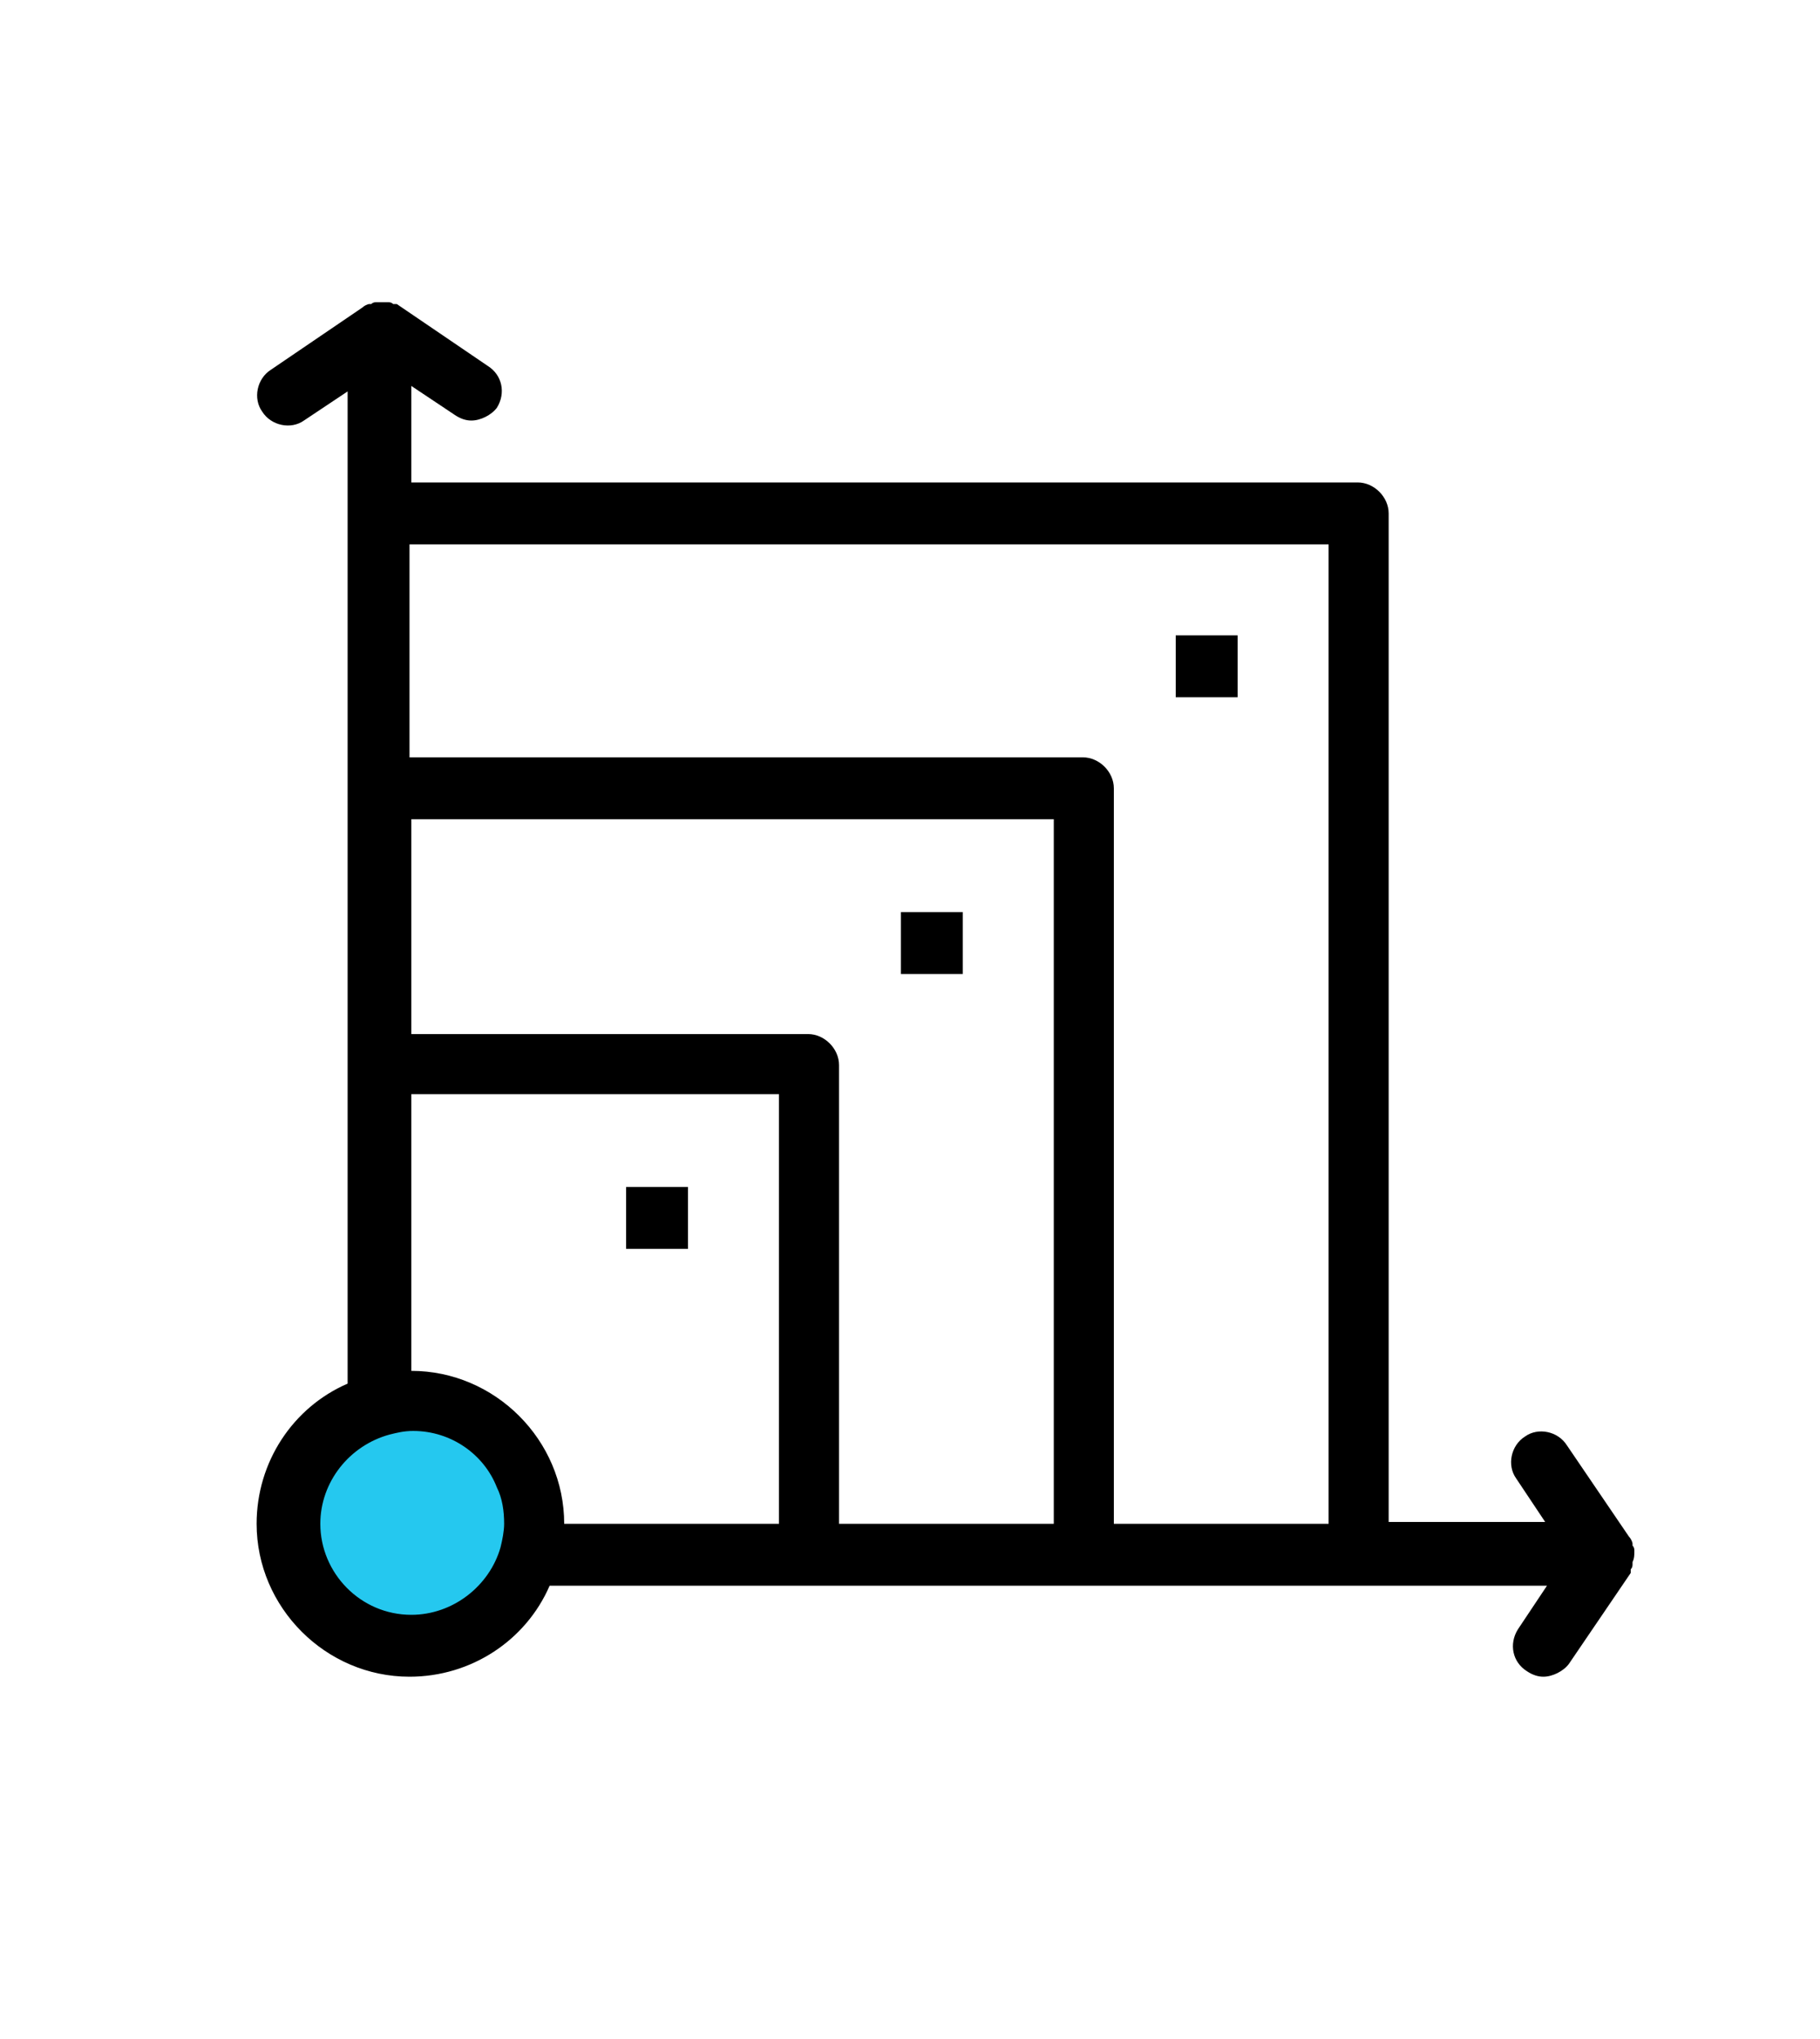 <?xml version="1.0" encoding="utf-8"?>
<!-- Generator: Adobe Illustrator 25.2.3, SVG Export Plug-In . SVG Version: 6.00 Build 0)  -->
<svg version="1.1" id="Layer_1" xmlns="http://www.w3.org/2000/svg" xmlns:xlink="http://www.w3.org/1999/xlink" x="0px" y="0px"
	 viewBox="0 0 100 112" style="enable-background:new 0 0 100 112;" xml:space="preserve">
<style type="text/css">
	.st0{fill:#25C8EF;}
	.st1{stroke:#000000;stroke-miterlimit:10;}
</style>
<path d="M89.8,85.2c0-0.1,0-0.2-0.1-0.3c0,0,0-0.1,0-0.1c0-0.1-0.1-0.3-0.2-0.4l-3.4-5c-0.5-0.8-1.6-1-2.3-0.5
	c-0.8,0.5-1,1.6-0.5,2.3l1.6,2.4h-8.6V28.2c0-0.9-0.8-1.7-1.7-1.7H22.6v-5.3l2.4,1.6c0.3,0.2,0.6,0.3,0.9,0.3c0.5,0,1.1-0.3,1.4-0.7
	c0.5-0.8,0.3-1.8-0.5-2.3l-5-3.4c0,0-0.1,0-0.1,0c0,0,0,0,0,0c0,0,0,0-0.1,0c-0.1-0.1-0.2-0.1-0.3-0.1c0,0,0,0-0.1,0
	c-0.1,0-0.3,0-0.4,0c0,0-0.1,0-0.1,0c-0.1,0-0.2,0-0.3,0.1c0,0-0.1,0-0.1,0c-0.1,0-0.3,0.1-0.4,0.2c0,0,0,0,0,0l-5,3.4
	c-0.8,0.5-1,1.6-0.5,2.3c0.5,0.8,1.6,1,2.3,0.5l2.4-1.6V76c-3,1.3-5,4.3-5,7.7c0,4.6,3.8,8.4,8.4,8.4c3.4,0,6.4-2,7.7-5H85l-1.6,2.4
	c-0.5,0.8-0.3,1.8,0.5,2.3c0.3,0.2,0.6,0.3,0.9,0.3c0.5,0,1.1-0.3,1.4-0.7l3.4-5c0,0,0-0.1,0-0.1c0,0,0,0,0,0c0,0,0,0,0-0.1
	c0.1-0.1,0.1-0.2,0.1-0.3c0,0,0,0,0-0.1C89.8,85.6,89.8,85.4,89.8,85.2C89.8,85.3,89.8,85.2,89.8,85.2z M42.8,83.7H31
	c0-4.6-3.8-8.4-8.4-8.4h0c0,0,0,0,0,0V60.1h20.2V83.7z M57.9,83.7H46.1V58.5c0-0.9-0.8-1.7-1.7-1.7H22.6V45h35.3V83.7z M73,83.7
	H61.2V43.3c0-0.9-0.8-1.7-1.7-1.7h-37V29.9H73V83.7z"/>
<path class="st0" d="M22.6,88.7c-2.8,0-5-2.3-5-5c0-2.3,1.6-4.3,3.8-4.9c0.4-0.1,0.8-0.2,1.3-0.2c2.1,0,3.9,1.3,4.6,3.1
	c0.3,0.6,0.4,1.3,0.4,2c0,0.4-0.1,0.9-0.2,1.3C26.9,87.1,24.9,88.7,22.6,88.7z"/>
<rect x="49.5" y="50.1" width="3.4" height="3.4"/>
<rect x="34.4" y="65.2" width="3.4" height="3.4"/>
<rect x="64.6" y="34.9" width="3.4" height="3.4"/>
</svg>
